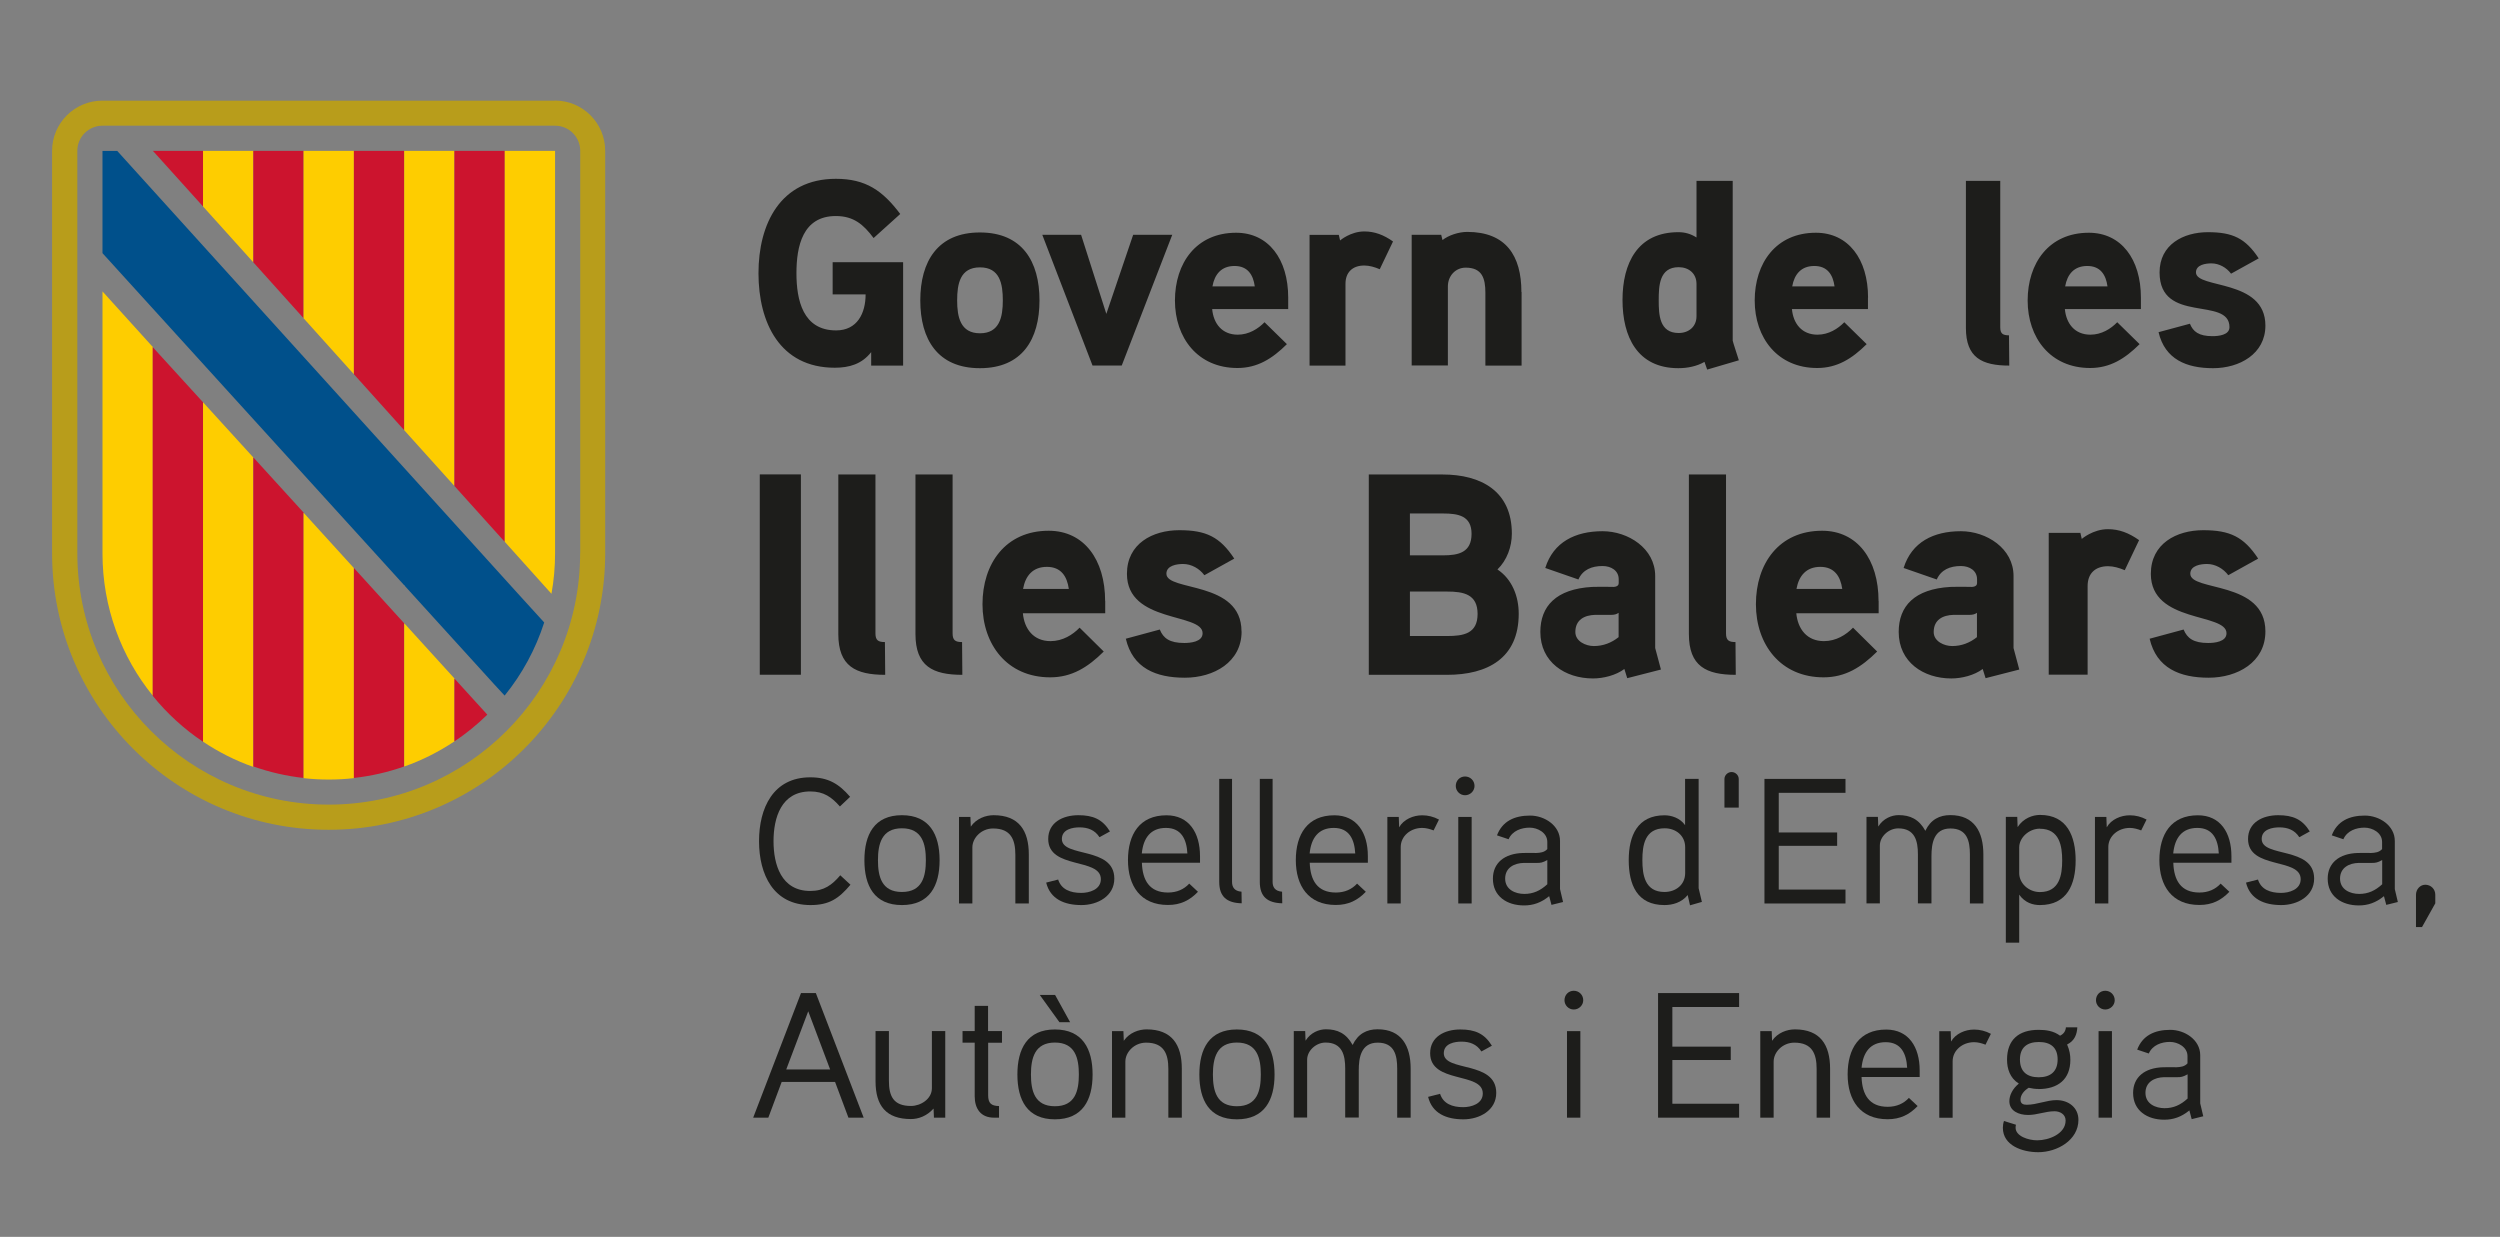 <?xml version="1.0" encoding="UTF-8"?><svg id="Capa_1" xmlns="http://www.w3.org/2000/svg" viewBox="0 0 269.29 133.23"><rect x="0" y="0" width="269.29" height="133.23" fill="#808080" stroke="none"/><defs><style>.cls-1{fill:none;}.cls-2{fill:#00508b;}.cls-3{fill:#1d1d1b;}.cls-4{fill:#b89d1b;}.cls-5{fill:#fecd00;}.cls-6{fill:#fff;}.cls-7{fill:#cc142e;}</style></defs><path class="cls-3" d="M89.69,28.23v3.48h3.55c0,2.02-.89,3.88-3.18,3.88-3.58,0-4.27-3.28-4.27-6.16s.66-6.16,4.24-6.16c1.92,0,2.98.91,4.07,2.37l2.87-2.59c-1.89-2.51-3.7-3.79-6.93-3.79-5.99,0-8.34,4.87-8.34,10.17s2.29,10.18,8.22,10.18c1.57,0,2.92-.4,3.92-1.68v1.45h3.44v-11.14h-7.59ZM111.97,32.36c0-4.19-1.86-7.32-6.42-7.32s-6.42,3.14-6.42,7.32,1.86,7.3,6.42,7.3,6.42-3.11,6.42-7.3M108.02,32.36c0,1.77-.34,3.54-2.46,3.54s-2.46-1.77-2.46-3.54.31-3.56,2.46-3.56,2.46,1.79,2.46,3.56M122.06,25.29l-2.89,8.52-2.72-8.52h-4.18l5.41,14.08h3.15l5.44-14.08h-4.21ZM138.76,32.05c0-4.13-2.12-6.98-5.61-6.98-4.3,0-6.59,3.28-6.59,7.3s2.46,7.27,6.73,7.27c2.15,0,3.75-1,5.33-2.57l-2.41-2.36c-.69.71-1.69,1.34-2.89,1.34-1.69,0-2.61-1.2-2.75-2.76h8.19v-1.23ZM130.6,30.85c.23-1.31.97-2.2,2.38-2.2s2.01.94,2.18,2.2h-4.56ZM150.05,26.01c-1-.71-1.98-1.08-3.09-1.08-1.49,0-2.61.97-2.61.97l-.14-.6h-3.15v14.08h3.87v-8.81c0-1.2.72-1.97,2.03-1.97.55,0,1.12.17,1.66.4l1.43-2.99ZM163.88,31.45c0-3.9-1.66-6.47-5.84-6.47-.92,0-2.03.37-2.66.88l-.14-.57h-3.18v14.08h3.9v-8.52c0-1.11.8-2.02,1.92-2.02,1.78,0,2.12,1.17,2.12,2.71v7.84h3.9v-7.92ZM187.3,38.8c-.06-.2-.66-2.02-.66-2.11v-17.21h-3.9v6.1c-.63-.4-1.26-.57-1.95-.57-4.41,0-6.02,3.36-6.02,7.3s1.58,7.35,6.02,7.35c.97,0,1.98-.2,2.81-.68l.29.83,3.41-1ZM182.74,34.07c0,1.11-.83,1.8-1.92,1.8-2.09,0-2.15-1.99-2.15-3.53s.06-3.56,2.15-3.56c1.09,0,1.92.68,1.92,1.8v3.51ZM201.22,32.05c0-4.13-2.12-6.98-5.62-6.98-4.3,0-6.59,3.28-6.59,7.3s2.46,7.27,6.73,7.27c2.15,0,3.75-1,5.33-2.57l-2.41-2.36c-.69.71-1.69,1.34-2.89,1.34-1.69,0-2.61-1.2-2.75-2.76h8.19v-1.23ZM193.05,30.85c.23-1.31.97-2.2,2.38-2.2s2.01.94,2.18,2.2h-4.55ZM216.41,36.12c-.66,0-.95-.17-.95-.85v-15.79h-3.7v15.85c0,3.19,1.72,4.05,4.67,4.05l-.03-3.25ZM230.61,32.05c0-4.13-2.12-6.98-5.61-6.98-4.3,0-6.59,3.28-6.59,7.3s2.46,7.27,6.73,7.27c2.15,0,3.75-1,5.33-2.57l-2.41-2.36c-.69.71-1.69,1.34-2.89,1.34-1.69,0-2.61-1.2-2.75-2.76h8.19v-1.23ZM222.45,30.85c.23-1.31.97-2.2,2.38-2.2s2.01.94,2.18,2.2h-4.56ZM244.02,35.07c0-5.07-7.48-3.93-7.48-5.73,0-.83,1.06-.97,1.66-.97.83,0,1.63.45,2.12,1.11l2.98-1.65c-1.43-2.17-2.81-2.82-5.47-2.82s-5.21,1.34-5.21,4.33c0,5.61,7.53,2.54,7.53,5.9,0,.86-1.2.97-1.83.97-1.46,0-2.09-.48-2.43-1.34l-3.38.91c.69,2.93,3.01,3.88,5.87,3.88s5.64-1.54,5.64-4.59"/><path class="cls-3" d="M86.27,51.1h-4.43v21.58h4.43v-21.58ZM95.32,69.16c-.71,0-1.02-.18-1.02-.93v-17.12h-4v17.19c0,3.46,1.86,4.39,5.05,4.39l-.03-3.52ZM103.63,69.16c-.71,0-1.02-.18-1.02-.93v-17.12h-4v17.19c0,3.46,1.86,4.39,5.05,4.39l-.03-3.52ZM119.04,64.74c0-4.48-2.29-7.57-6.08-7.57-4.65,0-7.13,3.55-7.13,7.91s2.67,7.88,7.29,7.88c2.33,0,4.06-1.08,5.77-2.78l-2.6-2.57c-.74.77-1.83,1.45-3.13,1.45-1.83,0-2.82-1.3-2.98-3h8.87v-1.33ZM110.2,63.44c.25-1.42,1.05-2.38,2.57-2.38s2.17,1.02,2.36,2.38h-4.93ZM133.73,68.01c0-5.5-8.09-4.27-8.09-6.21,0-.9,1.15-1.05,1.8-1.05.9,0,1.77.5,2.29,1.21l3.22-1.79c-1.55-2.35-3.04-3.06-5.92-3.06s-5.64,1.45-5.64,4.7c0,5.35,8.15,4.17,8.15,6.4,0,.93-1.3,1.05-1.98,1.05-1.58,0-2.26-.52-2.63-1.45l-3.66.99c.74,3.18,3.25,4.2,6.36,4.2s6.11-1.67,6.11-4.98M163.59,66.1c0-1.86-.71-3.71-2.29-4.76,1.02-.99,1.55-2.44,1.55-3.86,0-4.58-3.32-6.37-7.47-6.37h-7.94v21.58h8.43c4.37,0,7.72-1.79,7.72-6.58M158.51,57.5c0,2.01-1.4,2.32-3.07,2.32h-3.57v-4.51h3.57c1.64,0,3.07.25,3.07,2.19M159.16,66.13c0,2.13-1.52,2.38-3.29,2.38h-4v-4.79h4c1.77,0,3.29.28,3.29,2.41M178.29,69.8v-7.76c0-2.97-2.91-4.82-5.67-4.82-2.94,0-5.3,1.17-6.17,3.96l3.57,1.24c.46-1.05,1.43-1.45,2.6-1.45.96,0,1.74.52,1.74,1.42v.43c0,.18-.12.37-.53.4,0,0-1.3-.03-2.33,0-3.88.22-5.58,2.07-5.58,4.85,0,3.25,2.67,5.01,5.67,5.01,1.12,0,2.48-.34,3.38-1.02l.31.99,3.63-.93-.62-2.32ZM174.35,68.63c-.78.62-1.67.96-2.67.96-.84,0-1.99-.49-1.99-1.51,0-1.33.99-1.82,2.14-1.85h1.74c.31,0,.56-.06.78-.22v2.63ZM186.94,69.16c-.71,0-1.02-.18-1.02-.93v-17.12h-4v17.19c0,3.46,1.86,4.39,5.05,4.39l-.03-3.52ZM202.35,64.74c0-4.48-2.29-7.57-6.08-7.57-4.65,0-7.13,3.55-7.13,7.91s2.67,7.88,7.29,7.88c2.33,0,4.06-1.08,5.77-2.78l-2.6-2.57c-.74.77-1.83,1.45-3.13,1.45-1.83,0-2.82-1.3-2.98-3h8.87v-1.33ZM193.51,63.44c.25-1.42,1.06-2.38,2.57-2.38s2.17,1.02,2.36,2.38h-4.93ZM216.89,69.8v-7.76c0-2.97-2.91-4.82-5.67-4.82-2.95,0-5.3,1.17-6.17,3.96l3.57,1.24c.46-1.05,1.43-1.45,2.6-1.45.96,0,1.74.52,1.74,1.42v.43c0,.18-.12.37-.53.4,0,0-1.3-.03-2.33,0-3.88.22-5.58,2.07-5.58,4.85,0,3.25,2.67,5.01,5.67,5.01,1.12,0,2.48-.34,3.38-1.02l.31.99,3.63-.93-.62-2.32ZM212.95,68.63c-.78.62-1.67.96-2.67.96-.84,0-1.99-.49-1.99-1.51,0-1.33.99-1.82,2.14-1.85h1.74c.31,0,.56-.06.78-.22v2.63ZM230.41,58.18c-1.08-.77-2.14-1.18-3.35-1.18-1.61,0-2.82,1.05-2.82,1.05l-.15-.65h-3.41v15.27h4.19v-9.55c0-1.3.77-2.13,2.2-2.13.59,0,1.21.18,1.8.43l1.55-3.25ZM244.02,68.01c0-5.5-8.09-4.27-8.09-6.21,0-.9,1.15-1.05,1.8-1.05.9,0,1.77.5,2.29,1.21l3.22-1.79c-1.55-2.35-3.04-3.06-5.92-3.06s-5.64,1.45-5.64,4.7c0,5.35,8.15,4.17,8.15,6.4,0,.93-1.3,1.05-1.98,1.05-1.58,0-2.26-.52-2.64-1.45l-3.66.99c.74,3.18,3.26,4.2,6.36,4.2s6.11-1.67,6.11-4.98"/><path class="cls-4" d="M59.78,10.84H11.03c-2.99,0-5.42,2.42-5.42,5.42v43.33c0,16.45,13.34,29.79,29.79,29.79s29.79-13.34,29.79-29.79V16.25c0-2.99-2.42-5.42-5.42-5.42M62.49,59.59c0,14.96-12.13,27.08-27.08,27.08s-27.08-12.12-27.08-27.08V16.25c0-1.5,1.21-2.71,2.71-2.71h48.75c1.5,0,2.71,1.21,2.71,2.71v43.33Z"/><polygon class="cls-7" points="21.87 16.25 16.47 16.25 21.87 22.24 21.87 16.25"/><polygon class="cls-5" points="21.87 21.67 21.87 16.25 27.29 16.25 27.29 28.26 21.87 22.24 21.87 21.67"/><polygon class="cls-7" points="27.29 16.25 32.7 16.25 32.7 34.28 27.29 28.26 27.29 16.25"/><polygon class="cls-5" points="32.7 16.25 38.12 16.25 38.12 40.31 32.7 34.28 32.7 16.25"/><polygon class="cls-7" points="38.12 16.25 43.54 16.25 43.54 46.34 38.12 40.31 38.12 16.25"/><polygon class="cls-5" points="43.54 44.69 43.54 16.25 48.95 16.25 48.95 48.75 48.95 52.35 43.54 46.34 43.54 44.69"/><polygon class="cls-7" points="48.95 16.25 54.37 16.25 54.37 58.37 48.95 52.35 48.95 16.25"/><path class="cls-5" d="M54.37,58.37V16.25h5.42v43.34c0,1.49-.13,2.95-.39,4.37l-5.02-5.59Z"/><path class="cls-5" d="M11.04,59.62c0,5.8,2.03,11.14,5.42,15.32v-37.56l-5.42-5.99v28.23Z"/><path class="cls-7" d="M16.45,37.39v37.56c1.55,1.91,3.37,3.58,5.42,4.95v-36.57l-5.42-5.94Z"/><path class="cls-5" d="M21.87,43.33v36.56c1.67,1.12,3.49,2.04,5.42,2.72v-33.33l-5.42-5.95Z"/><path class="cls-7" d="M27.29,82.56c1.73.61,3.54,1.03,5.42,1.24v-28.58l-5.42-5.95v33.29Z"/><path class="cls-5" d="M32.7,79.9v3.92c.89.1,1.79.15,2.71.15s1.82-.05,2.71-.15v-22.63l-5.42-5.96v24.67Z"/><path class="cls-7" d="M43.54,67.14l-5.42-5.96v22.62c1.88-.21,3.69-.63,5.42-1.24v-15.43Z"/><polygon class="cls-6" points="43.54 63.07 43.61 63.02 43.54 62.94 43.54 63.07"/><path class="cls-5" d="M43.54,82.57c1.93-.68,3.75-1.6,5.42-2.72v-6.76l-5.42-5.96v15.43Z"/><path class="cls-7" d="M48.95,73.09v6.77c1.27-.85,2.45-1.81,3.54-2.88l-3.54-3.89Z"/><path class="cls-2" d="M54.37,74.91c1.87-2.31,3.32-4.97,4.25-7.86l-2.86-3.14L12.63,16.26h-1.59v11.01s42.23,46.48,42.23,46.48l1.08,1.17.02-.02Z"/><rect class="cls-1" x="80.94" y="80.99" width="182.73" height="41.41"/><path class="cls-3" d="M91.61,95.3c-1.27,1.5-2.29,2.19-4.31,2.19-4,0-5.54-3.31-5.54-6.88s1.52-6.88,5.52-6.88c1.92,0,3.08.69,4.29,2.1l-1.1,1.04c-.88-1-1.73-1.62-3.19-1.62-3.15,0-3.96,2.87-3.96,5.36s.81,5.36,3.96,5.36c1.48,0,2.35-.65,3.23-1.69l1.1,1.02Z"/><path class="cls-3" d="M97.15,97.49c-2.98,0-4.04-2.08-4.04-4.83s1.06-4.85,4.04-4.85,4.06,2.1,4.06,4.85-1.08,4.83-4.06,4.83ZM97.15,89.22c-2.19,0-2.58,1.71-2.58,3.44s.38,3.42,2.58,3.42,2.58-1.69,2.58-3.42-.38-3.44-2.58-3.44Z"/><path class="cls-3" d="M110.81,97.32h-1.44v-5.25c0-1.63-.48-2.83-2.4-2.83-1.27,0-2.23,1.02-2.23,2.04v6.04h-1.44v-9.32h1.23l.04,1.04c.6-.88,1.62-1.23,2.46-1.23,2.73,0,3.79,1.67,3.79,4.23v5.29Z"/><path class="cls-3" d="M116.48,97.49c-1.81,0-3.35-.63-3.79-2.42l1.29-.33c.33,1.06,1.31,1.44,2.48,1.44.87,0,2.12-.35,2.12-1.48,0-2.34-5.67-1.02-5.67-4.33,0-1.77,1.56-2.56,3.25-2.56,1.58,0,2.6.44,3.4,1.75l-1.13.62c-.5-.79-1.27-1.06-2.15-1.06-.71,0-1.9.19-1.9,1.25,0,2.04,5.65.77,5.65,4.27,0,1.88-1.79,2.85-3.54,2.85Z"/><path class="cls-3" d="M129.27,92.93h-6.27c.06,1.88.81,3.21,2.81,3.21.96,0,1.73-.35,2.29-.96l.94.88c-.88.92-1.87,1.42-3.23,1.42-2.96,0-4.31-2.06-4.31-4.83s1.25-4.83,4.15-4.83c2.42,0,3.61,1.88,3.61,4.4v.69ZM127.9,91.93c-.08-1.52-.65-2.75-2.31-2.75s-2.44,1.1-2.6,2.75h4.9Z"/><path class="cls-3" d="M133.75,97.3c-1.62-.04-2.42-.73-2.42-2.31v-11.09h1.38v11.09c0,.54.23,1,1.02,1.06l.02,1.25Z"/><path class="cls-3" d="M138.12,97.3c-1.62-.04-2.42-.73-2.42-2.31v-11.09h1.38v11.09c0,.54.23,1,1.02,1.06l.02,1.25Z"/><path class="cls-3" d="M147.35,92.93h-6.27c.06,1.88.81,3.21,2.81,3.21.96,0,1.73-.35,2.29-.96l.94.88c-.88.92-1.87,1.42-3.23,1.42-2.96,0-4.31-2.06-4.31-4.83s1.25-4.83,4.15-4.83c2.42,0,3.61,1.88,3.61,4.4v.69ZM145.98,91.93c-.08-1.52-.65-2.75-2.31-2.75s-2.44,1.1-2.6,2.75h4.9Z"/><path class="cls-3" d="M154.42,89.45c-.38-.15-.81-.27-1.23-.27-1.25,0-2.31.88-2.31,2.06v6.08h-1.44v-9.32h1.23l.04,1.11c.48-.85,1.52-1.29,2.48-1.29.63,0,1.23.15,1.81.46l-.58,1.17Z"/><path class="cls-3" d="M157.81,85.66c-.56,0-1-.46-1-1,0-.58.44-1.02,1-1.02s1.02.44,1.02,1.02c0,.54-.46,1-1.02,1ZM158.52,97.32h-1.44v-9.32h1.44v9.32Z"/><path class="cls-3" d="M168.37,97.16l-1.25.31-.25-.94c-.87.71-1.73,1-2.71,1-1.83,0-3.35-.98-3.35-2.88,0-1.69,1.23-2.71,3.23-2.77.29-.02,1.44,0,1.44,0,.42-.02.87-.06,1.19-.42v-.77c0-.98-1.02-1.54-1.9-1.54s-1.87.33-2.27,1.25l-1.25-.42c.58-1.52,1.87-2.13,3.56-2.13,1.58,0,3.23,1.08,3.23,2.73v5.19l.33,1.4ZM166.67,92.64c-.52.29-.73.31-1.12.31h-1.42c-1,.02-2,.5-2,1.69s1.1,1.65,2.06,1.65,1.73-.35,2.48-1.04v-2.61Z"/><path class="cls-3" d="M182.04,97.51l-.25-1.1c-.65.81-1.62,1.08-2.5,1.08-2.96,0-3.85-2.21-3.85-4.84s.94-4.83,3.86-4.83c.71,0,1.65.27,2.21,1.06v-4.98h1.46v11.77s.33,1.42.35,1.48l-1.29.37ZM181.52,91.26c0-1.25-1-2.04-2.21-2.04-2.15,0-2.4,1.85-2.4,3.42s.25,3.44,2.38,3.44c1.21,0,2.23-.77,2.23-2.04v-2.79Z"/><path class="cls-3" d="M187.29,86.99h-1.54v-3.08c0-.4.35-.75.77-.75s.77.35.77.75v3.08Z"/><path class="cls-3" d="M198.79,97.32h-8.73v-13.42h8.73v1.5h-7.19v4.27h6.29v1.44h-6.29v4.71h7.19v1.5Z"/><path class="cls-3" d="M213.65,97.32h-1.46v-5.29c0-1.42-.29-2.79-2.1-2.79s-2.04,1.65-2.04,2.98v5.09h-1.46v-5.29c0-1.42-.31-2.79-2.12-2.79-1,0-1.98.85-1.98,1.85v6.23h-1.44v-9.32h1.23l.04,1.04c.54-.88,1.46-1.23,2.19-1.23,1.25,0,2.19.44,2.88,1.69.58-1.21,1.52-1.69,2.69-1.69,2.58,0,3.56,1.81,3.56,4.23v5.29Z"/><path class="cls-3" d="M219.73,97.49c-.73,0-1.6-.23-2.23-1.12v5.17h-1.44v-13.55h1.23l.04,1.1c.62-.96,1.63-1.31,2.42-1.31,2.92,0,3.83,2.31,3.83,4.9s-.92,4.81-3.85,4.81ZM219.73,89.26c-1.19,0-2.23.98-2.23,2.02v2.77c0,1.1,1.02,2.04,2.23,2.04,2.13,0,2.4-1.87,2.4-3.4s-.27-3.42-2.4-3.42Z"/><path class="cls-3" d="M230.64,89.45c-.38-.15-.81-.27-1.23-.27-1.25,0-2.31.88-2.31,2.06v6.08h-1.44v-9.32h1.23l.04,1.11c.48-.85,1.52-1.29,2.48-1.29.63,0,1.23.15,1.81.46l-.58,1.17Z"/><path class="cls-3" d="M240.37,92.93h-6.27c.06,1.88.81,3.21,2.81,3.21.96,0,1.73-.35,2.29-.96l.94.88c-.88.92-1.87,1.42-3.23,1.42-2.96,0-4.31-2.06-4.31-4.83s1.25-4.83,4.15-4.83c2.42,0,3.61,1.88,3.61,4.4v.69ZM239,91.93c-.08-1.52-.65-2.75-2.31-2.75s-2.44,1.1-2.6,2.75h4.9Z"/><path class="cls-3" d="M245.72,97.49c-1.81,0-3.35-.63-3.79-2.42l1.29-.33c.33,1.06,1.31,1.44,2.48,1.44.87,0,2.12-.35,2.12-1.48,0-2.34-5.67-1.02-5.67-4.33,0-1.77,1.56-2.56,3.25-2.56,1.58,0,2.6.44,3.4,1.75l-1.13.62c-.5-.79-1.27-1.06-2.15-1.06-.71,0-1.9.19-1.9,1.25,0,2.04,5.65.77,5.65,4.27,0,1.88-1.79,2.85-3.54,2.85Z"/><path class="cls-3" d="M258.29,97.16l-1.25.31-.25-.94c-.87.71-1.73,1-2.71,1-1.83,0-3.35-.98-3.35-2.88,0-1.69,1.23-2.71,3.23-2.77.29-.02,1.44,0,1.44,0,.42-.02.87-.06,1.19-.42v-.77c0-.98-1.02-1.54-1.9-1.54s-1.87.33-2.27,1.25l-1.25-.42c.58-1.52,1.87-2.13,3.56-2.13,1.58,0,3.23,1.08,3.23,2.73v5.19l.33,1.4ZM256.6,92.64c-.52.29-.73.31-1.12.31h-1.42c-1,.02-2,.5-2,1.69s1.1,1.65,2.06,1.65,1.73-.35,2.48-1.04v-2.61Z"/><path class="cls-3" d="M262.31,97.32l-1.42,2.54h-.65v-3.48c0-.6.46-1.08,1-1.08.62,0,1.08.48,1.08,1.08v.94Z"/><path class="cls-3" d="M93.02,120.39h-1.63l-1.44-3.85h-5.75l-1.44,3.85h-1.63l5.15-13.42h1.6l5.15,13.42ZM89.42,115.2l-2.36-6.27-2.37,6.27h4.73Z"/><path class="cls-3" d="M101.83,120.39h-1.23l-.04-.98c-.75.83-1.65,1.13-2.44,1.13-2.67,0-3.81-1.44-3.81-4.06v-5.42h1.44v5.34c0,1.65.46,2.73,2.38,2.73,1.02,0,2.25-.73,2.25-1.92v-6.15h1.44v9.32Z"/><path class="cls-3" d="M107.94,112.32h-1.5v5.65c0,.87.33,1.15,1.17,1.17v1.25h-.54c-1.44,0-2.08-.98-2.08-2.31v-5.77h-1.31v-1.25h1.31v-2.71h1.44v2.71h1.5v1.25Z"/><path class="cls-3" d="M113.63,120.57c-2.98,0-4.04-2.08-4.04-4.83s1.06-4.85,4.04-4.85,4.06,2.1,4.06,4.85-1.08,4.83-4.06,4.83ZM113.63,112.3c-2.19,0-2.58,1.71-2.58,3.44s.38,3.42,2.58,3.42,2.58-1.69,2.58-3.42-.38-3.44-2.58-3.44ZM115.27,110.11h-1.15l-2.12-2.94h1.65l1.62,2.94Z"/><path class="cls-3" d="M127.29,120.39h-1.44v-5.25c0-1.63-.48-2.83-2.4-2.83-1.27,0-2.23,1.02-2.23,2.04v6.04h-1.44v-9.32h1.23l.04,1.04c.6-.88,1.62-1.23,2.46-1.23,2.73,0,3.79,1.67,3.79,4.23v5.29Z"/><path class="cls-3" d="M133.23,120.57c-2.98,0-4.04-2.08-4.04-4.83s1.06-4.85,4.04-4.85,4.06,2.1,4.06,4.85-1.08,4.83-4.06,4.83ZM133.23,112.3c-2.19,0-2.58,1.71-2.58,3.44s.38,3.42,2.58,3.42,2.58-1.69,2.58-3.42-.38-3.44-2.58-3.44Z"/><path class="cls-3" d="M151.96,120.39h-1.46v-5.29c0-1.42-.29-2.79-2.1-2.79s-2.04,1.65-2.04,2.98v5.09h-1.46v-5.29c0-1.42-.31-2.79-2.12-2.79-1,0-1.98.85-1.98,1.85v6.23h-1.44v-9.32h1.23l.04,1.04c.54-.88,1.46-1.23,2.19-1.23,1.25,0,2.19.44,2.88,1.69.58-1.21,1.52-1.69,2.69-1.69,2.58,0,3.56,1.81,3.56,4.23v5.29Z"/><path class="cls-3" d="M157.62,120.57c-1.81,0-3.35-.63-3.79-2.42l1.29-.33c.33,1.06,1.31,1.44,2.48,1.44.87,0,2.12-.35,2.12-1.48,0-2.34-5.67-1.02-5.67-4.33,0-1.77,1.56-2.56,3.25-2.56,1.58,0,2.6.44,3.4,1.75l-1.13.62c-.5-.79-1.27-1.06-2.15-1.06-.71,0-1.9.19-1.9,1.25,0,2.04,5.65.77,5.65,4.27,0,1.88-1.79,2.85-3.54,2.85Z"/><path class="cls-3" d="M169.52,108.74c-.56,0-1-.46-1-1,0-.58.44-1.02,1-1.02s1.02.44,1.02,1.02c0,.54-.46,1-1.02,1ZM170.23,120.39h-1.44v-9.32h1.44v9.32Z"/><path class="cls-3" d="M187.33,120.39h-8.73v-13.42h8.73v1.5h-7.19v4.27h6.29v1.44h-6.29v4.71h7.19v1.5Z"/><path class="cls-3" d="M197.12,120.39h-1.44v-5.25c0-1.63-.48-2.83-2.4-2.83-1.27,0-2.23,1.02-2.23,2.04v6.04h-1.44v-9.32h1.23l.04,1.04c.6-.88,1.62-1.23,2.46-1.23,2.73,0,3.79,1.67,3.79,4.23v5.29Z"/><path class="cls-3" d="M206.79,116.01h-6.27c.06,1.88.81,3.21,2.81,3.21.96,0,1.73-.35,2.29-.96l.94.88c-.88.92-1.87,1.42-3.23,1.42-2.96,0-4.31-2.06-4.31-4.83s1.25-4.83,4.15-4.83c2.42,0,3.61,1.88,3.61,4.4v.69ZM205.43,115.01c-.08-1.52-.65-2.75-2.31-2.75s-2.44,1.1-2.6,2.75h4.9Z"/><path class="cls-3" d="M213.87,112.53c-.38-.15-.81-.27-1.23-.27-1.25,0-2.31.88-2.31,2.06v6.08h-1.44v-9.32h1.23l.04,1.11c.48-.85,1.52-1.29,2.48-1.29.63,0,1.23.15,1.81.46l-.58,1.17Z"/><path class="cls-3" d="M219.58,117.3c-.37,0-.65-.04-1.06-.13-.46.29-.88.73-.88,1.29,0,.46.35.54.67.54,1.1,0,2.13-.5,3.21-.5,1.33,0,2.36.83,2.36,2.13,0,2.17-2.27,3.48-4.33,3.48-1.73,0-3.81-.73-3.81-2.63,0-.23.04-.5.12-.73l1.29.4c-.02.1-.04.19-.04.31,0,.94,1.4,1.37,2.33,1.37,1.27,0,3.06-.71,3.06-2.13,0-.69-.63-1-1.19-1-.98,0-1.88.4-2.85.4-1.02,0-2.02-.44-2.02-1.48,0-.65.35-1.35,1.02-1.9-.96-.6-1.27-1.6-1.27-2.58,0-2.15,1.27-3.21,3.4-3.21.81,0,1.63.12,2.31.63.4-.19.6-.5.63-.9h1.23c-.04.73-.27,1.44-1.1,1.85.27.62.35,1.13.35,1.65,0,2.1-1.33,3.15-3.44,3.15ZM219.62,112.24c-1.25,0-2.04.58-2.04,1.88s.75,1.92,2.02,1.92,2.04-.62,2.04-1.92-.77-1.88-2.02-1.88Z"/><path class="cls-3" d="M226.77,108.74c-.56,0-1-.46-1-1,0-.58.44-1.02,1-1.02s1.02.44,1.02,1.02c0,.54-.46,1-1.02,1ZM227.49,120.39h-1.44v-9.32h1.44v9.32Z"/><path class="cls-3" d="M237.33,120.24l-1.25.31-.25-.94c-.87.71-1.73,1-2.71,1-1.83,0-3.35-.98-3.35-2.88,0-1.69,1.23-2.71,3.23-2.77.29-.02,1.44,0,1.44,0,.42-.02.87-.06,1.19-.42v-.77c0-.98-1.02-1.54-1.9-1.54s-1.87.33-2.27,1.25l-1.25-.42c.58-1.52,1.87-2.13,3.56-2.13,1.58,0,3.23,1.08,3.23,2.73v5.19l.33,1.4ZM235.64,115.72c-.52.29-.73.31-1.12.31h-1.42c-1,.02-2,.5-2,1.69s1.1,1.65,2.06,1.65,1.73-.35,2.48-1.04v-2.61Z"/></svg>